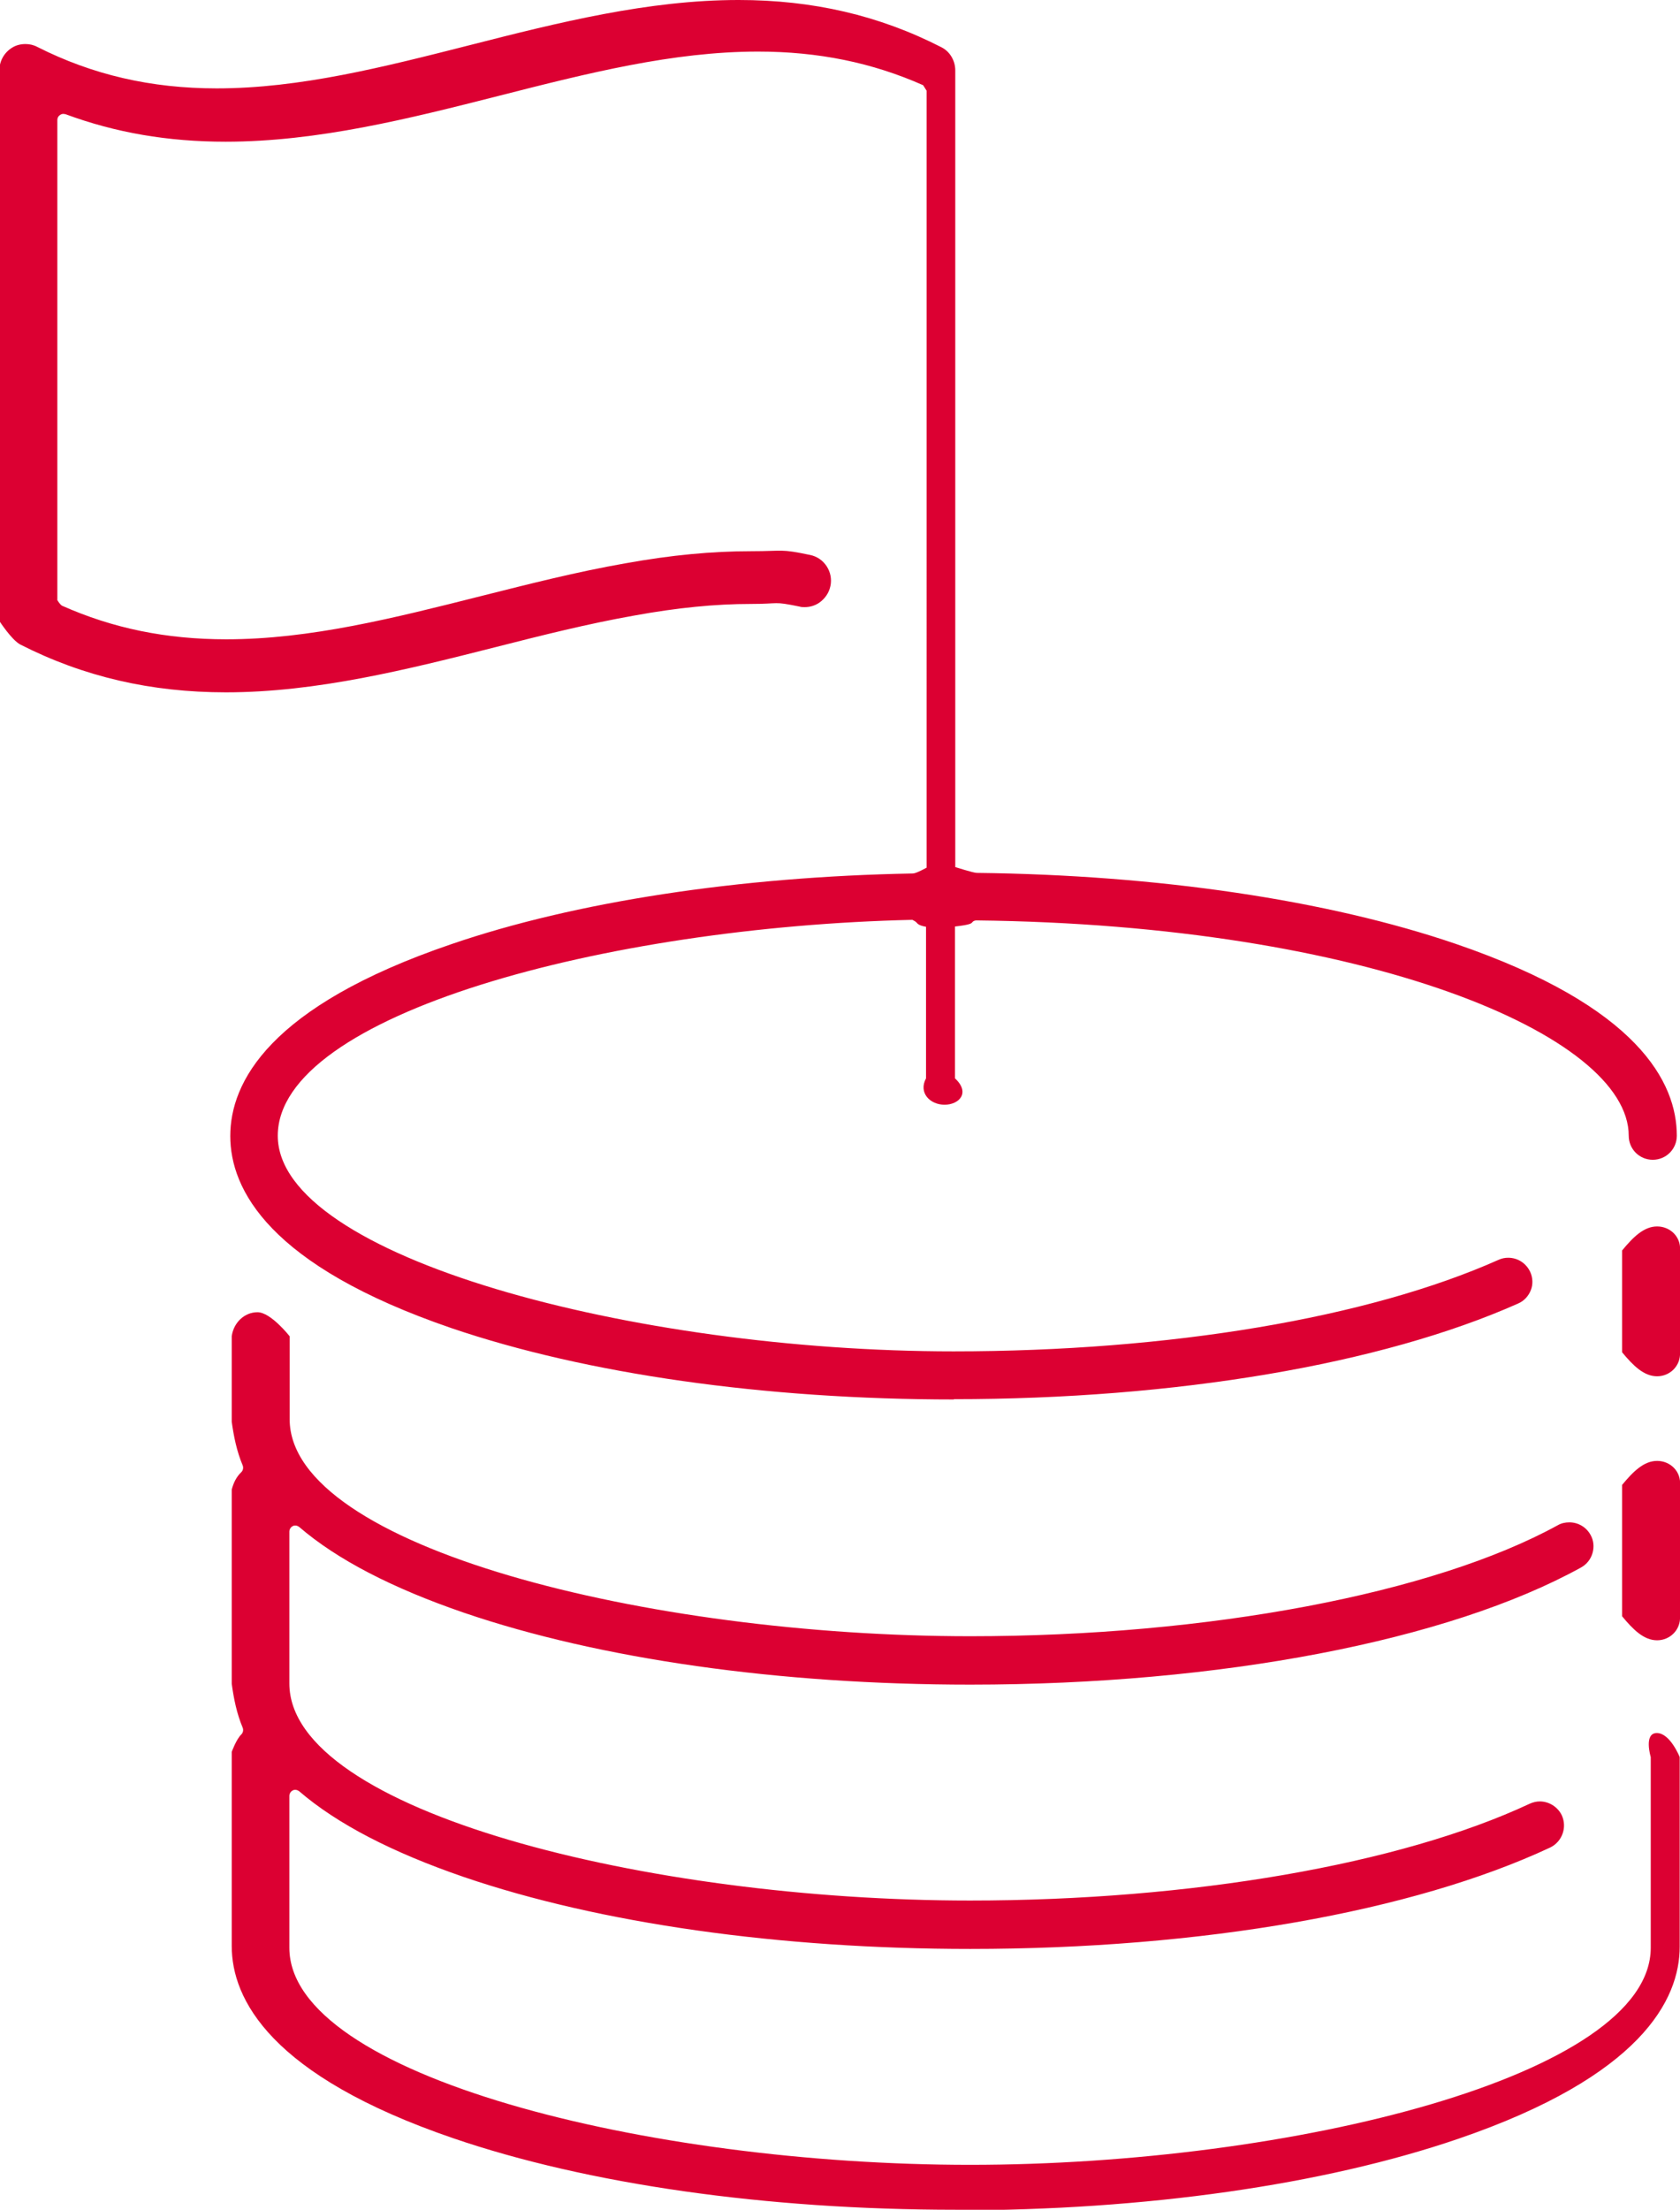 <?xml version="1.0" encoding="UTF-8"?><svg id="_レイヤー_2" xmlns="http://www.w3.org/2000/svg" viewBox="0 0 58 76.25"><defs><style>.cls-1{fill:#dc0032;stroke-width:0px;}</style></defs><g id="layout"><path class="cls-1" d="M32.94,48.29c-6.54,0-12.7-.88-17.35-2.46-6.31-2.16-7.64-4.79-7.64-6.63s1.32-4.47,7.63-6.62c4.26-1.46,9.92-2.33,15.94-2.44.11,0,.47-.2.47-.2V3.13c-.04-.07-.08-.12-.12-.19-1.76-.78-3.62-1.16-5.7-1.16-2.93,0-5.86.74-8.96,1.53-3.07.78-6.24,1.58-9.42,1.58-1.99,0-3.8-.31-5.53-.95-.02,0-.05-.01-.07-.01-.04,0-.08.01-.12.04-.06.04-.09.1-.09.17v16.57s.09.15.16.19c1.75.78,3.6,1.16,5.67,1.16,2.89,0,5.78-.73,8.83-1.5,1.63-.41,3.28-.83,4.94-1.12,1.6-.29,3.02-.42,4.35-.42,1.15,0,.99-.09,2.04.13.24.05.44.19.57.39.13.2.18.44.13.68-.05.24-.19.44-.39.58-.15.1-.32.15-.5.15-.06,0-.12,0-.18-.02-.93-.19-.65-.09-1.68-.09-1.22,0-2.54.13-4.02.4-1.59.28-3.22.69-4.79,1.09-3.04.77-6.18,1.56-9.31,1.56-2.59,0-4.92-.54-7.1-1.65-.3-.16-.72-.81-.72-.81V2.42c0-.31.16-.6.43-.77.14-.09.3-.13.47-.13.14,0,.28.03.41.1,1.9.96,3.92,1.43,6.19,1.43,2.87,0,5.74-.73,8.77-1.5,3.02-.77,6.13-1.55,9.25-1.55,2.56,0,4.85.53,7,1.63.3.15.48.47.48.8v27.49s.63.2.74.2c6.25.07,12.12.94,16.54,2.45,6.31,2.16,7.63,4.79,7.63,6.62,0,.46-.37.83-.83.83s-.83-.37-.83-.83c0-3.47-9.05-7.28-22.52-7.43h0c-.05,0-.11.02-.14.06s-.06.09-.6.15v5.24c.54.5.14.91-.36.91s-.91-.41-.64-.91v-5.23c-.27-.05-.29-.11-.33-.15-.04-.04-.09-.06-.14-.09h0c-10.58.24-21.91,3.27-21.91,7.45s12.3,7.44,23.33,7.44c7.45,0,14.31-1.15,18.82-3.16.11-.05.22-.07.33-.07.33,0,.62.19.76.49.09.2.1.43.02.63s-.23.37-.44.46c-4.72,2.1-11.82,3.3-19.49,3.3Z"/><path class="cls-1" d="M33,76.25c-6.55,0-12.71-.88-17.36-2.47-6.31-2.16-7.64-4.8-7.64-6.63v-6.7s.16-.44.33-.6c.06-.06.08-.15.05-.23-.21-.5-.31-1.01-.38-1.52v-6.7c.06-.23.16-.44.33-.6.06-.06.08-.15.05-.23-.21-.5-.31-1.01-.38-1.51v-2.95c.06-.46.43-.83.89-.83s1.11.83,1.11.83v2.86c0,4.41,12.39,7.49,23.5,7.49,8.21,0,15.98-1.47,20.28-3.83.12-.07.26-.1.4-.1.3,0,.58.16.73.43.11.19.13.42.07.63s-.2.39-.4.5c-4.59,2.53-12.47,4.04-21.08,4.04-6.59,0-12.79-.88-17.48-2.48-2.48-.85-4.39-1.84-5.69-2.96-.04-.03-.09-.05-.13-.05-.03,0-.06,0-.09.02-.07.03-.12.11-.12.19v5.24c0,4.41,12.39,7.49,23.5,7.49,7.63,0,14.85-1.25,19.32-3.34.11-.05.23-.08.35-.08.32,0,.62.19.76.48.19.42.01.91-.4,1.11-4.75,2.22-12.04,3.5-20.02,3.5-6.59,0-12.79-.88-17.48-2.48-2.48-.85-4.39-1.84-5.69-2.96-.04-.03-.09-.05-.13-.05-.03,0-.06,0-.09.02-.07.03-.12.11-.12.19v5.24c0,4.41,12.39,7.49,23.5,7.49s23.5-3.08,23.5-7.49v-6.58s-.25-.83.21-.83.79.83.79.83v6.54c0,1.83-1.33,4.47-7.64,6.63-4.65,1.59-10.81,2.47-17.36,2.47Z"/><path class="cls-1" d="M57.21,56.6c-.46,0-.83-.37-1.21-.83v-4.53c.38-.46.75-.83,1.21-.83s.83.37.79.83v4.53c.03.46-.34.83-.79.83Z"/><path class="cls-1" d="M57.21,47.49c-.46,0-.83-.37-1.21-.83v-3.51c.38-.46.75-.83,1.21-.83s.83.37.79.83v3.51c.03.46-.34.83-.79.83Z"/></g></svg>
